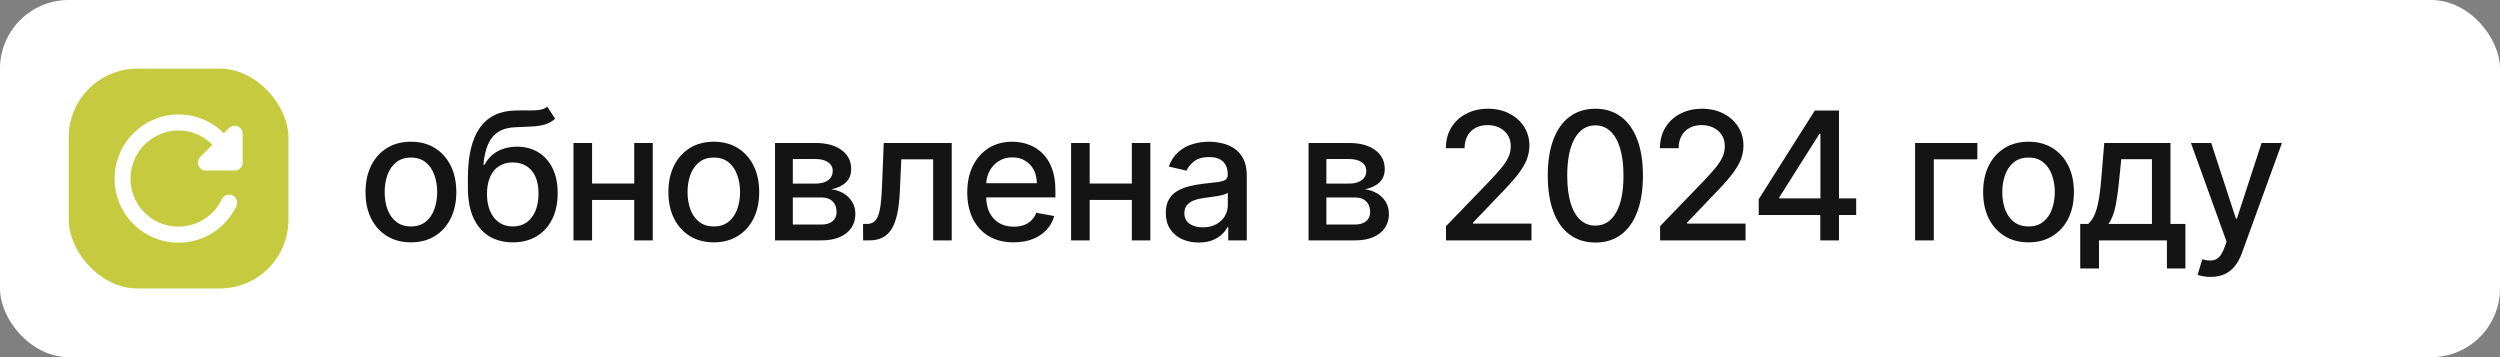 <?xml version="1.0" encoding="UTF-8"?> <svg xmlns="http://www.w3.org/2000/svg" width="182" height="26" viewBox="0 0 182 26" fill="none"><rect x="0" y="0" width="182" height="26" fill="#808080" stroke="none"/><rect width="182" height="26" rx="5" fill="white"></rect><rect x="5" y="5" width="16" height="16" rx="5" fill="#C6CA3F"></rect><path d="M16.296 9.704C15.807 9.211 15.213 8.834 14.559 8.6C13.905 8.367 13.207 8.284 12.516 8.357C10.375 8.572 8.613 10.311 8.374 12.452C8.053 15.281 10.241 17.667 13 17.667C13.881 17.667 14.744 17.417 15.488 16.946C16.233 16.475 16.828 15.803 17.206 15.007C17.392 14.616 17.113 14.167 16.681 14.167C16.465 14.167 16.261 14.283 16.168 14.476C15.829 15.204 15.249 15.794 14.527 16.146C13.805 16.497 12.983 16.59 12.201 16.407C10.906 16.121 9.862 15.065 9.587 13.77C9.472 13.258 9.474 12.726 9.591 12.215C9.709 11.704 9.94 11.225 10.268 10.815C10.596 10.405 11.011 10.074 11.484 9.847C11.957 9.619 12.475 9.5 13 9.5C13.968 9.5 14.832 9.902 15.462 10.538L14.581 11.419C14.213 11.787 14.47 12.417 14.989 12.417H17.083C17.404 12.417 17.667 12.154 17.667 11.833V9.739C17.667 9.22 17.037 8.957 16.669 9.325L16.296 9.704Z" fill="white"></path><path d="M29.915 17.643C29.25 17.643 28.67 17.491 28.174 17.186C27.679 16.881 27.294 16.455 27.02 15.907C26.746 15.36 26.609 14.719 26.609 13.987C26.609 13.251 26.746 12.608 27.02 12.057C27.294 11.506 27.679 11.079 28.174 10.774C28.67 10.469 29.25 10.317 29.915 10.317C30.579 10.317 31.16 10.469 31.655 10.774C32.151 11.079 32.535 11.506 32.809 12.057C33.083 12.608 33.22 13.251 33.22 13.987C33.22 14.719 33.083 15.36 32.809 15.907C32.535 16.455 32.151 16.881 31.655 17.186C31.16 17.491 30.579 17.643 29.915 17.643ZM29.919 16.484C30.35 16.484 30.707 16.37 30.99 16.143C31.274 15.915 31.483 15.612 31.618 15.233C31.757 14.855 31.826 14.438 31.826 13.982C31.826 13.53 31.757 13.114 31.618 12.736C31.483 12.354 31.274 12.048 30.99 11.817C30.707 11.586 30.35 11.471 29.919 11.471C29.485 11.471 29.125 11.586 28.839 11.817C28.556 12.048 28.345 12.354 28.207 12.736C28.071 13.114 28.004 13.53 28.004 13.982C28.004 14.438 28.071 14.855 28.207 15.233C28.345 15.612 28.556 15.915 28.839 16.143C29.125 16.37 29.485 16.484 29.919 16.484ZM39.841 7.768L40.414 8.641C40.202 8.835 39.96 8.973 39.689 9.056C39.421 9.136 39.112 9.187 38.761 9.209C38.41 9.227 38.009 9.244 37.556 9.26C37.045 9.275 36.625 9.386 36.296 9.592C35.967 9.795 35.713 10.097 35.534 10.497C35.359 10.894 35.245 11.392 35.193 11.992H35.28C35.511 11.552 35.831 11.223 36.241 11.005C36.653 10.786 37.116 10.677 37.63 10.677C38.203 10.677 38.712 10.808 39.158 11.069C39.605 11.331 39.955 11.714 40.211 12.219C40.469 12.72 40.599 13.334 40.599 14.061C40.599 14.796 40.463 15.432 40.192 15.967C39.925 16.503 39.546 16.917 39.057 17.209C38.57 17.498 37.996 17.643 37.335 17.643C36.673 17.643 36.096 17.494 35.603 17.195C35.114 16.894 34.734 16.447 34.463 15.857C34.196 15.266 34.062 14.536 34.062 13.668V12.967C34.062 11.345 34.351 10.124 34.929 9.306C35.508 8.487 36.373 8.067 37.524 8.045C37.896 8.036 38.229 8.035 38.521 8.041C38.813 8.044 39.069 8.03 39.288 7.999C39.509 7.965 39.694 7.888 39.841 7.768ZM37.339 16.484C37.724 16.484 38.055 16.387 38.332 16.194C38.612 15.997 38.827 15.718 38.978 15.358C39.129 14.998 39.204 14.573 39.204 14.084C39.204 13.604 39.129 13.196 38.978 12.86C38.827 12.525 38.612 12.27 38.332 12.094C38.052 11.916 37.716 11.826 37.325 11.826C37.036 11.826 36.778 11.877 36.55 11.979C36.322 12.077 36.127 12.223 35.964 12.417C35.804 12.611 35.679 12.848 35.59 13.128C35.504 13.405 35.457 13.724 35.451 14.084C35.451 14.816 35.619 15.399 35.954 15.834C36.293 16.267 36.755 16.484 37.339 16.484ZM46.556 13.359V14.555H42.715V13.359H46.556ZM43.103 10.409V17.5H41.751V10.409H43.103ZM47.521 10.409V17.5H46.173V10.409H47.521ZM51.965 17.643C51.3 17.643 50.72 17.491 50.224 17.186C49.729 16.881 49.344 16.455 49.07 15.907C48.796 15.36 48.659 14.719 48.659 13.987C48.659 13.251 48.796 12.608 49.07 12.057C49.344 11.506 49.729 11.079 50.224 10.774C50.72 10.469 51.3 10.317 51.965 10.317C52.629 10.317 53.209 10.469 53.705 10.774C54.2 11.079 54.585 11.506 54.859 12.057C55.133 12.608 55.27 13.251 55.27 13.987C55.27 14.719 55.133 15.36 54.859 15.907C54.585 16.455 54.2 16.881 53.705 17.186C53.209 17.491 52.629 17.643 51.965 17.643ZM51.969 16.484C52.4 16.484 52.757 16.37 53.04 16.143C53.323 15.915 53.533 15.612 53.668 15.233C53.806 14.855 53.876 14.438 53.876 13.982C53.876 13.53 53.806 13.114 53.668 12.736C53.533 12.354 53.323 12.048 53.04 11.817C52.757 11.586 52.4 11.471 51.969 11.471C51.535 11.471 51.175 11.586 50.889 11.817C50.606 12.048 50.395 12.354 50.256 12.736C50.121 13.114 50.053 13.53 50.053 13.982C50.053 14.438 50.121 14.855 50.256 15.233C50.395 15.612 50.606 15.915 50.889 16.143C51.175 16.37 51.535 16.484 51.969 16.484ZM56.421 17.5V10.409H59.361C60.161 10.409 60.795 10.58 61.263 10.921C61.731 11.26 61.965 11.72 61.965 12.302C61.965 12.717 61.833 13.047 61.568 13.29C61.303 13.533 60.953 13.696 60.516 13.779C60.833 13.816 61.123 13.912 61.388 14.065C61.653 14.216 61.865 14.419 62.025 14.675C62.188 14.93 62.27 15.235 62.27 15.589C62.27 15.964 62.173 16.297 61.979 16.586C61.785 16.872 61.503 17.097 61.134 17.26C60.768 17.42 60.326 17.5 59.809 17.5H56.421ZM57.718 16.346H59.809C60.151 16.346 60.419 16.264 60.612 16.101C60.806 15.938 60.903 15.716 60.903 15.436C60.903 15.107 60.806 14.849 60.612 14.661C60.419 14.47 60.151 14.375 59.809 14.375H57.718V16.346ZM57.718 13.364H59.375C59.634 13.364 59.855 13.327 60.04 13.253C60.228 13.179 60.371 13.074 60.469 12.939C60.571 12.8 60.622 12.637 60.622 12.45C60.622 12.176 60.509 11.962 60.285 11.808C60.06 11.654 59.752 11.577 59.361 11.577H57.718V13.364ZM62.835 17.5L62.831 16.304H63.085C63.282 16.304 63.446 16.263 63.579 16.18C63.714 16.093 63.825 15.949 63.911 15.746C63.997 15.543 64.063 15.262 64.109 14.905C64.156 14.546 64.189 14.093 64.211 13.548L64.336 10.409H69.285V17.5H67.932V11.6H65.615L65.504 14.01C65.476 14.595 65.416 15.106 65.324 15.543C65.234 15.98 65.104 16.344 64.931 16.637C64.759 16.926 64.537 17.143 64.266 17.288C63.996 17.429 63.666 17.5 63.279 17.5H62.835ZM73.791 17.643C73.093 17.643 72.491 17.494 71.986 17.195C71.485 16.894 71.097 16.471 70.823 15.926C70.552 15.378 70.417 14.736 70.417 14.001C70.417 13.274 70.552 12.634 70.823 12.08C71.097 11.526 71.479 11.094 71.968 10.783C72.46 10.472 73.036 10.317 73.695 10.317C74.095 10.317 74.482 10.383 74.858 10.515C75.233 10.648 75.57 10.855 75.869 11.139C76.167 11.422 76.403 11.789 76.575 12.242C76.748 12.691 76.834 13.238 76.834 13.881V14.37H71.197V13.336H75.481C75.481 12.973 75.407 12.651 75.26 12.371C75.112 12.088 74.904 11.865 74.636 11.702C74.372 11.539 74.061 11.457 73.704 11.457C73.316 11.457 72.977 11.552 72.688 11.743C72.402 11.931 72.18 12.177 72.023 12.482C71.87 12.784 71.793 13.111 71.793 13.465V14.273C71.793 14.747 71.876 15.15 72.042 15.483C72.211 15.815 72.447 16.069 72.748 16.244C73.05 16.417 73.402 16.503 73.805 16.503C74.067 16.503 74.305 16.466 74.521 16.392C74.736 16.315 74.922 16.201 75.079 16.05C75.236 15.9 75.356 15.713 75.44 15.492L76.746 15.727C76.641 16.112 76.454 16.449 76.183 16.738C75.915 17.024 75.578 17.248 75.172 17.408C74.769 17.565 74.308 17.643 73.791 17.643ZM82.781 13.359V14.555H78.94V13.359H82.781ZM79.328 10.409V17.5H77.975V10.409H79.328ZM83.746 10.409V17.5H82.398V10.409H83.746ZM87.266 17.657C86.817 17.657 86.41 17.574 86.047 17.408C85.684 17.238 85.396 16.994 85.184 16.674C84.975 16.354 84.87 15.961 84.87 15.496C84.87 15.096 84.947 14.767 85.101 14.508C85.255 14.25 85.463 14.045 85.724 13.895C85.986 13.744 86.278 13.63 86.601 13.553C86.924 13.476 87.254 13.418 87.589 13.377C88.014 13.328 88.359 13.288 88.623 13.258C88.888 13.224 89.08 13.17 89.2 13.096C89.32 13.022 89.38 12.902 89.38 12.736V12.704C89.38 12.3 89.266 11.988 89.039 11.766C88.814 11.545 88.479 11.434 88.032 11.434C87.568 11.434 87.201 11.537 86.934 11.743C86.669 11.946 86.486 12.173 86.384 12.422L85.087 12.126C85.241 11.695 85.466 11.348 85.761 11.083C86.06 10.815 86.403 10.621 86.79 10.501C87.178 10.378 87.586 10.317 88.014 10.317C88.297 10.317 88.597 10.351 88.914 10.418C89.234 10.483 89.533 10.603 89.81 10.778C90.09 10.954 90.319 11.205 90.498 11.531C90.676 11.854 90.765 12.274 90.765 12.791V17.5H89.417V16.53H89.362C89.273 16.709 89.139 16.884 88.96 17.057C88.782 17.229 88.552 17.372 88.272 17.486C87.992 17.6 87.657 17.657 87.266 17.657ZM87.566 16.549C87.948 16.549 88.274 16.474 88.545 16.323C88.819 16.172 89.026 15.975 89.168 15.732C89.313 15.486 89.385 15.223 89.385 14.943V14.028C89.336 14.078 89.24 14.124 89.099 14.167C88.96 14.207 88.802 14.242 88.623 14.273C88.445 14.301 88.271 14.327 88.102 14.352C87.932 14.373 87.791 14.392 87.677 14.407C87.409 14.441 87.164 14.498 86.943 14.578C86.724 14.658 86.549 14.773 86.417 14.924C86.287 15.072 86.223 15.269 86.223 15.515C86.223 15.857 86.349 16.115 86.601 16.291C86.854 16.463 87.175 16.549 87.566 16.549ZM95.264 17.5V10.409H98.205C99.005 10.409 99.639 10.58 100.107 10.921C100.575 11.26 100.809 11.72 100.809 12.302C100.809 12.717 100.676 13.047 100.412 13.29C100.147 13.533 99.796 13.696 99.359 13.779C99.676 13.816 99.967 13.912 100.232 14.065C100.496 14.216 100.709 14.419 100.869 14.675C101.032 14.93 101.113 15.235 101.113 15.589C101.113 15.964 101.016 16.297 100.822 16.586C100.629 16.872 100.347 17.097 99.978 17.26C99.611 17.42 99.17 17.5 98.653 17.5H95.264ZM96.561 16.346H98.653C98.994 16.346 99.262 16.264 99.456 16.101C99.65 15.938 99.747 15.716 99.747 15.436C99.747 15.107 99.65 14.849 99.456 14.661C99.262 14.47 98.994 14.375 98.653 14.375H96.561V16.346ZM96.561 13.364H98.219C98.477 13.364 98.699 13.327 98.884 13.253C99.071 13.179 99.214 13.074 99.313 12.939C99.415 12.8 99.465 12.637 99.465 12.45C99.465 12.176 99.353 11.962 99.128 11.808C98.904 11.654 98.596 11.577 98.205 11.577H96.561V13.364ZM105.269 17.5V16.466L108.469 13.151C108.81 12.791 109.092 12.476 109.314 12.205C109.538 11.931 109.706 11.671 109.817 11.425C109.928 11.178 109.983 10.917 109.983 10.64C109.983 10.326 109.909 10.055 109.761 9.827C109.614 9.597 109.412 9.42 109.157 9.297C108.901 9.17 108.613 9.107 108.293 9.107C107.955 9.107 107.659 9.176 107.407 9.315C107.155 9.453 106.961 9.649 106.825 9.901C106.69 10.154 106.622 10.449 106.622 10.788H105.26C105.26 10.212 105.393 9.709 105.657 9.278C105.922 8.847 106.285 8.513 106.747 8.276C107.208 8.036 107.733 7.916 108.321 7.916C108.915 7.916 109.438 8.035 109.891 8.272C110.346 8.506 110.702 8.826 110.957 9.232C111.212 9.635 111.34 10.091 111.34 10.598C111.34 10.949 111.274 11.292 111.142 11.628C111.012 11.963 110.786 12.337 110.463 12.75C110.14 13.159 109.691 13.656 109.115 14.241L107.236 16.207V16.277H111.492V17.5H105.269ZM116.144 17.657C115.414 17.654 114.791 17.462 114.274 17.08C113.757 16.698 113.361 16.143 113.088 15.413C112.814 14.684 112.677 13.805 112.677 12.777C112.677 11.752 112.814 10.877 113.088 10.151C113.365 9.424 113.762 8.87 114.279 8.489C114.799 8.107 115.42 7.916 116.144 7.916C116.867 7.916 117.487 8.109 118.004 8.493C118.521 8.875 118.917 9.429 119.191 10.155C119.468 10.878 119.606 11.752 119.606 12.777C119.606 13.808 119.469 14.689 119.195 15.418C118.921 16.144 118.526 16.7 118.009 17.084C117.492 17.466 116.87 17.657 116.144 17.657ZM116.144 16.424C116.784 16.424 117.284 16.112 117.644 15.487C118.007 14.863 118.189 13.959 118.189 12.777C118.189 11.992 118.106 11.329 117.939 10.788C117.776 10.243 117.541 9.83 117.233 9.55C116.928 9.267 116.565 9.126 116.144 9.126C115.507 9.126 115.006 9.44 114.643 10.068C114.28 10.695 114.097 11.599 114.094 12.777C114.094 13.565 114.176 14.232 114.339 14.776C114.505 15.318 114.74 15.729 115.045 16.009C115.35 16.286 115.716 16.424 116.144 16.424ZM120.854 17.5V16.466L124.053 13.151C124.395 12.791 124.676 12.476 124.898 12.205C125.122 11.931 125.29 11.671 125.401 11.425C125.512 11.178 125.567 10.917 125.567 10.64C125.567 10.326 125.493 10.055 125.346 9.827C125.198 9.597 124.996 9.42 124.741 9.297C124.485 9.17 124.198 9.107 123.878 9.107C123.539 9.107 123.244 9.176 122.991 9.315C122.739 9.453 122.545 9.649 122.409 9.901C122.274 10.154 122.206 10.449 122.206 10.788H120.845C120.845 10.212 120.977 9.709 121.242 9.278C121.506 8.847 121.869 8.513 122.331 8.276C122.793 8.036 123.317 7.916 123.905 7.916C124.499 7.916 125.022 8.035 125.475 8.272C125.93 8.506 126.286 8.826 126.541 9.232C126.797 9.635 126.924 10.091 126.924 10.598C126.924 10.949 126.858 11.292 126.726 11.628C126.597 11.963 126.37 12.337 126.047 12.75C125.724 13.159 125.275 13.656 124.699 14.241L122.82 16.207V16.277H127.077V17.5H120.854ZM128.035 15.653V14.499L132.12 8.045H133.03V9.744H132.453L129.531 14.37V14.444H135.13V15.653H128.035ZM132.517 17.5V15.303L132.527 14.776V8.045H133.879V17.5H132.517ZM143.951 10.409V11.6H140.78V17.5H139.418V10.409H143.951ZM147.677 17.643C147.012 17.643 146.432 17.491 145.937 17.186C145.441 16.881 145.056 16.455 144.782 15.907C144.509 15.36 144.372 14.719 144.372 13.987C144.372 13.251 144.509 12.608 144.782 12.057C145.056 11.506 145.441 11.079 145.937 10.774C146.432 10.469 147.012 10.317 147.677 10.317C148.342 10.317 148.922 10.469 149.417 10.774C149.913 11.079 150.298 11.506 150.572 12.057C150.845 12.608 150.982 13.251 150.982 13.987C150.982 14.719 150.845 15.36 150.572 15.907C150.298 16.455 149.913 16.881 149.417 17.186C148.922 17.491 148.342 17.643 147.677 17.643ZM147.682 16.484C148.112 16.484 148.469 16.37 148.753 16.143C149.036 15.915 149.245 15.612 149.38 15.233C149.519 14.855 149.588 14.438 149.588 13.982C149.588 13.53 149.519 13.114 149.38 12.736C149.245 12.354 149.036 12.048 148.753 11.817C148.469 11.586 148.112 11.471 147.682 11.471C147.248 11.471 146.888 11.586 146.601 11.817C146.318 12.048 146.107 12.354 145.969 12.736C145.833 13.114 145.766 13.53 145.766 13.982C145.766 14.438 145.833 14.855 145.969 15.233C146.107 15.612 146.318 15.915 146.601 16.143C146.888 16.37 147.248 16.484 147.682 16.484ZM151.441 19.545V16.304H152.018C152.165 16.169 152.29 16.007 152.392 15.82C152.496 15.632 152.584 15.409 152.655 15.15C152.729 14.892 152.79 14.59 152.839 14.245C152.889 13.898 152.932 13.501 152.969 13.054L153.19 10.409H158.01V16.304H159.099V19.545H157.751V17.5H152.807V19.545H151.441ZM153.495 16.304H156.662V11.591H154.428L154.28 13.054C154.209 13.799 154.12 14.445 154.012 14.993C153.904 15.538 153.732 15.975 153.495 16.304ZM160.931 20.159C160.725 20.159 160.537 20.142 160.368 20.108C160.199 20.078 160.072 20.044 159.989 20.007L160.322 18.876C160.574 18.943 160.799 18.973 160.996 18.963C161.193 18.954 161.367 18.88 161.517 18.742C161.671 18.603 161.807 18.377 161.924 18.063L162.094 17.592L159.5 10.409H160.977L162.773 15.912H162.847L164.643 10.409H166.125L163.202 18.446C163.067 18.816 162.895 19.128 162.685 19.384C162.476 19.642 162.227 19.836 161.937 19.965C161.648 20.095 161.313 20.159 160.931 20.159Z" fill="#141414"></path></svg> 